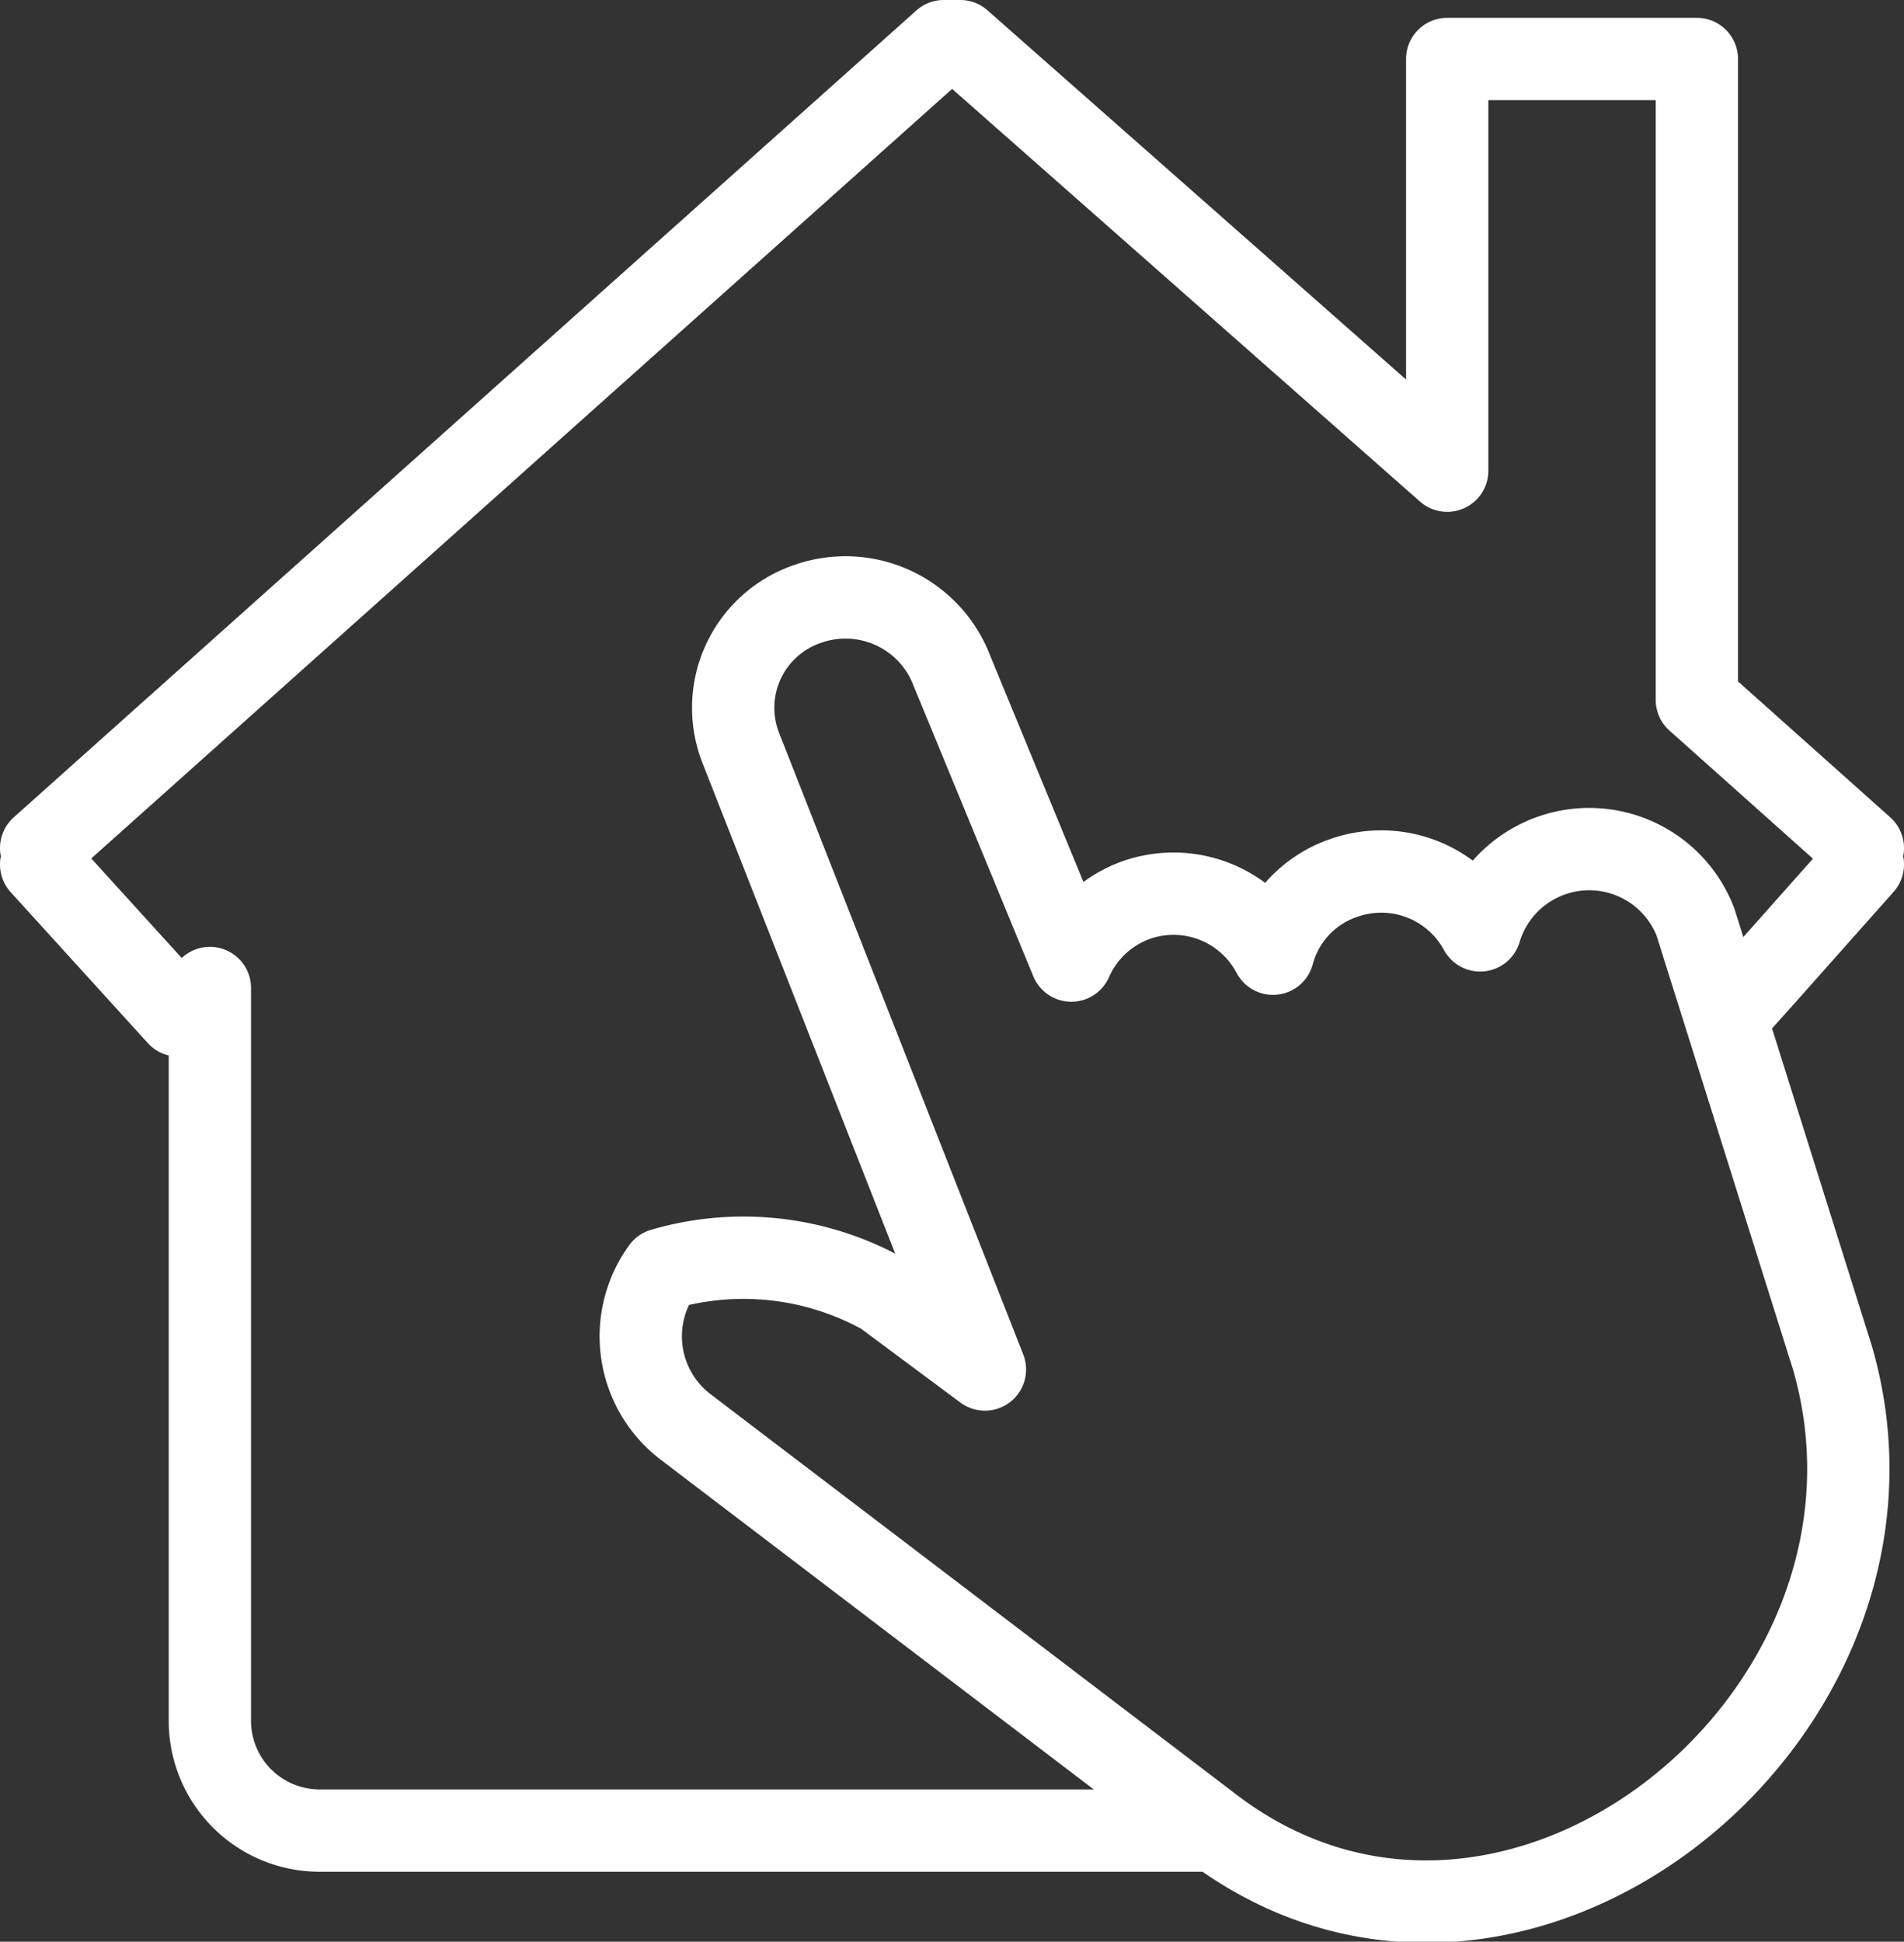 <?xml version="1.0" encoding="UTF-8"?> <svg xmlns="http://www.w3.org/2000/svg" xmlns:xlink="http://www.w3.org/1999/xlink" viewBox="0 0 13.88 14.15"><rect x="0" y="0" width="13.88" height="14.15" fill="#333333" stroke="none"/><defs><style> .a, .c { fill: none; } .b { clip-path: url(#a); } .c { stroke: #fff; stroke-linecap: round; stroke-linejoin: round; stroke-width: 0.6px; } </style><clipPath id="a"><rect class="a" width="13.88" height="14.15"></rect></clipPath></defs><title>Untitled-1</title><g class="b"><path class="c" d="M5.89,4.4h0a.83.83,0,0,1,1.05.49L7.81,7a.82.82,0,0,1,.47-.44h0a.82.82,0,0,1,1,.39.8.8,0,0,1,.51-.55.82.82,0,0,1,1,.38.83.83,0,0,1,1.57-.06l1,3.18C14.11,12.51,11,15,8.81,13.3L5,10.4a.83.83,0,0,1-.17-1.15,2.1,2.1,0,0,1,1.61.18l.74.55L5.4,5.45A.8.8,0,0,1,5.89,4.4Zm6.71,3,.26-.29.72-.81-.06-.06.06-.06L12.37,5.1l0-4.67H10.55l0,3L7,.3l-.06,0L6.88.3.3,6.18l.06.06L.3,6.3l1,1.1.23-.2,0,5.35a.8.8,0,0,0,.79.79H8.8"></path></g></svg> 
